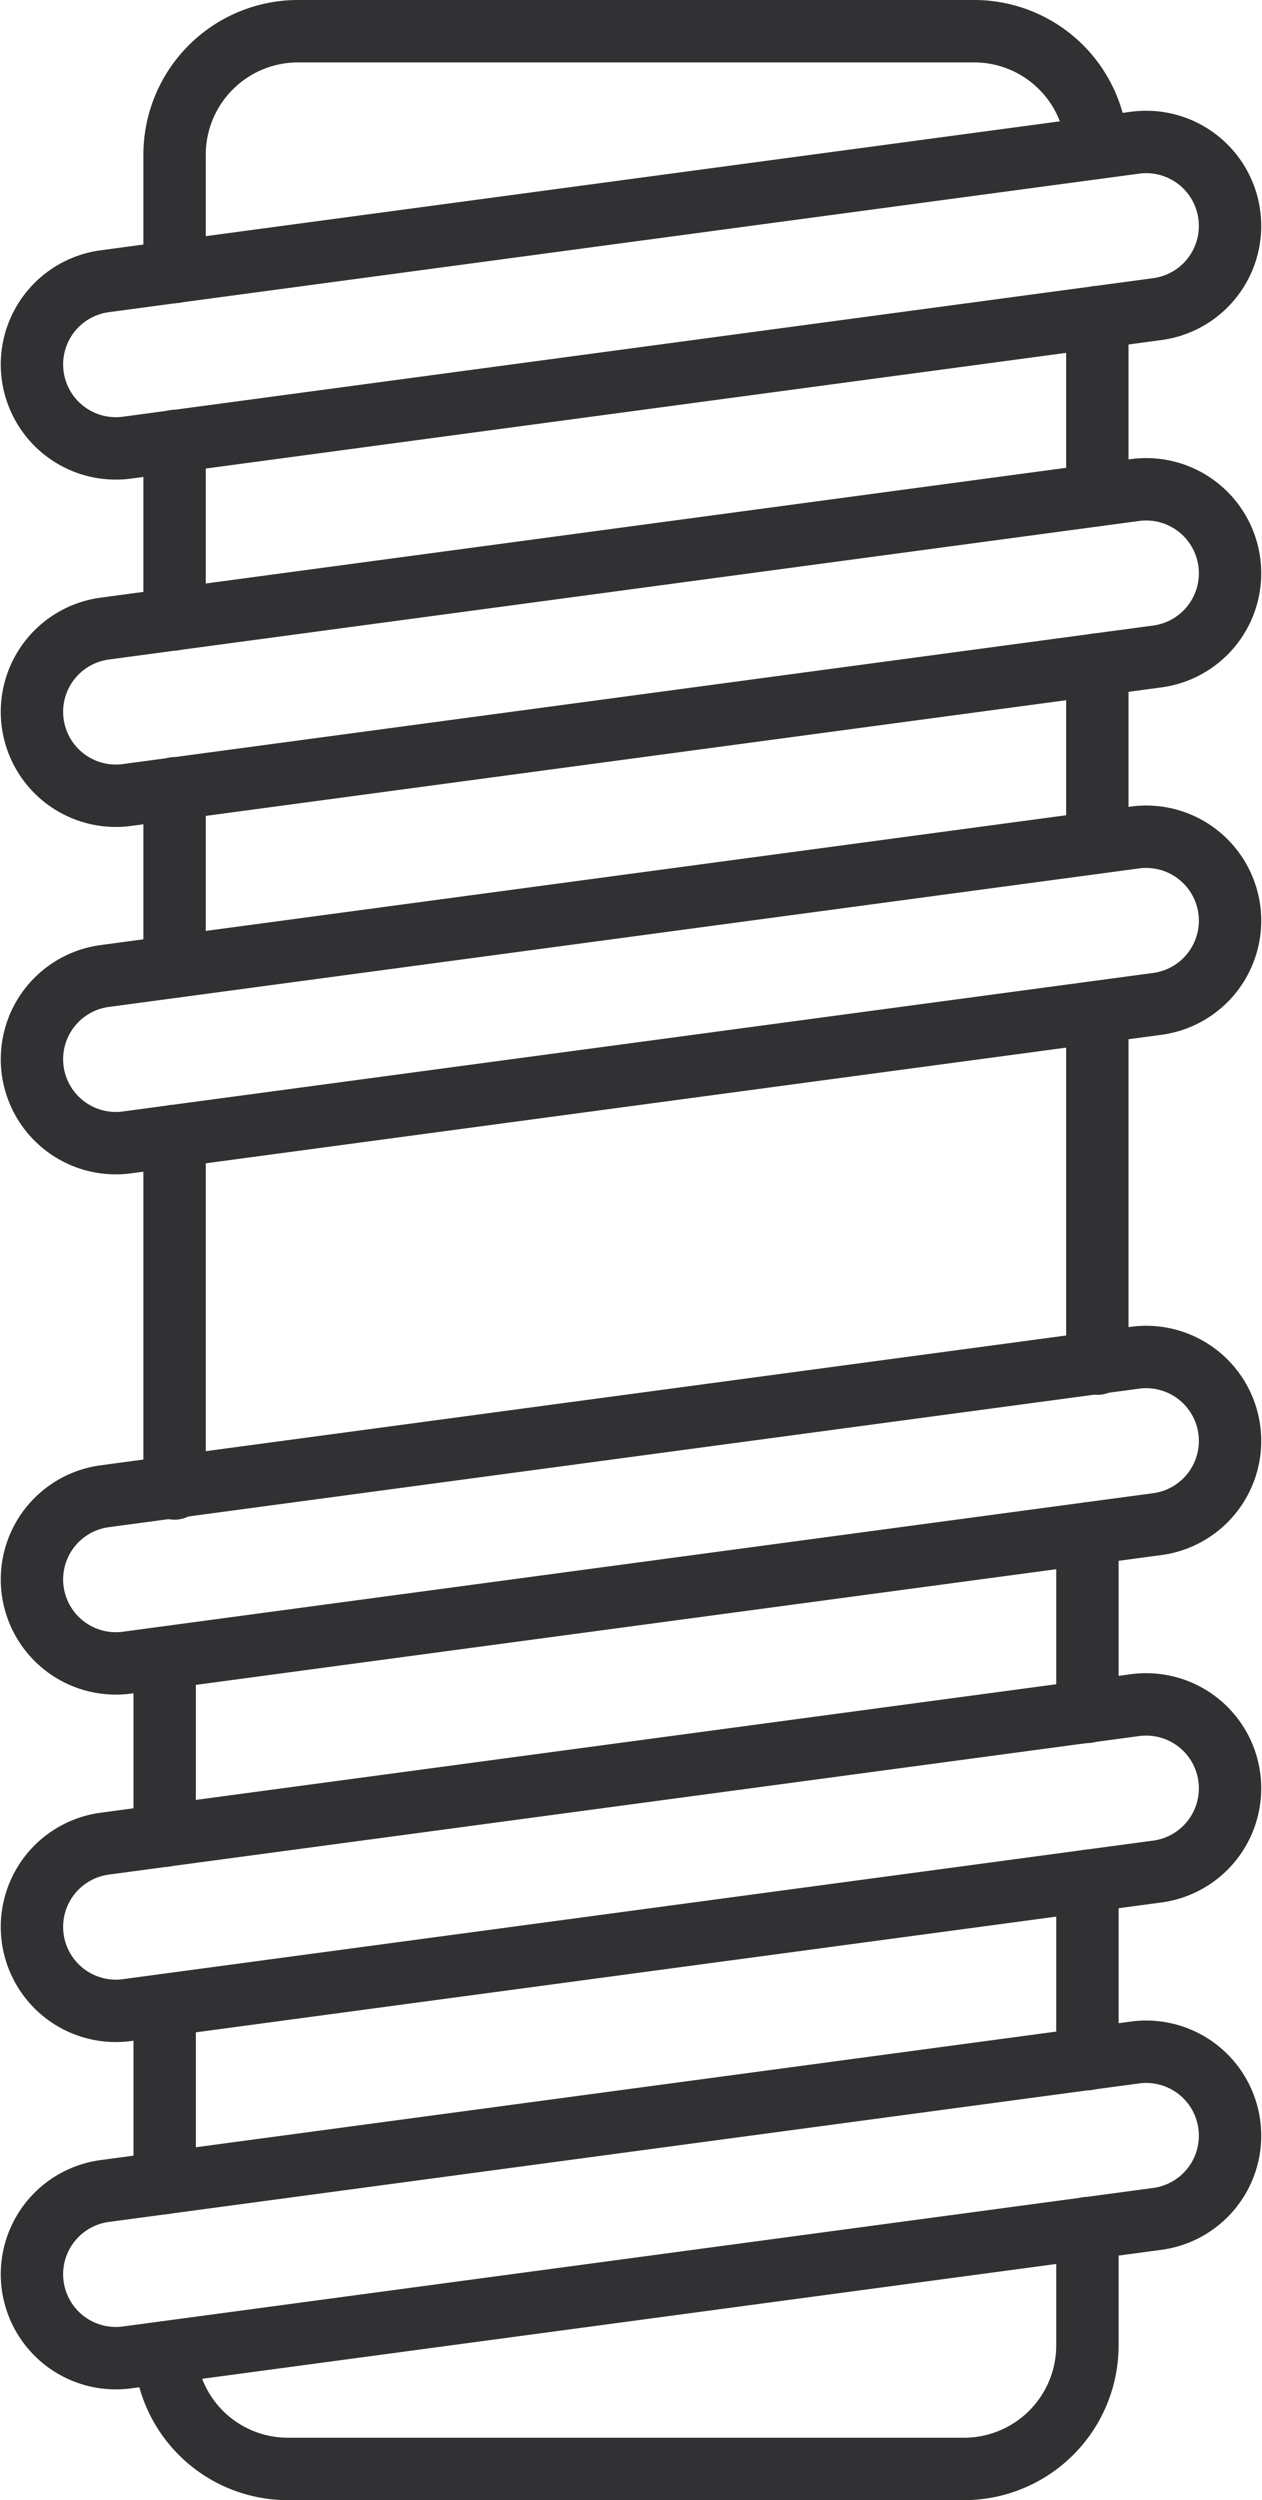 <svg xmlns="http://www.w3.org/2000/svg" width="40.466" height="80.111" viewBox="0 0 40.466 80.111">
  <g id="Group_285" data-name="Group 285" transform="translate(-1025.978 -141.805)">
    <g id="Group_282" data-name="Group 282" transform="translate(4036.244 1714.918) rotate(180)">
      <line id="Line_6" data-name="Line 6" y1="5.712" transform="translate(3004.668 1553.27)" fill="none" stroke="#313133" stroke-linecap="round" stroke-linejoin="round" stroke-width="2"/>
      <line id="Line_7" data-name="Line 7" y1="11.296" transform="translate(3004.668 1525.418)" fill="none" stroke="#313133" stroke-linecap="round" stroke-linejoin="round" stroke-width="2"/>
      <line id="Line_9" data-name="Line 9" y1="5.712" transform="translate(3004.668 1542.142)" fill="none" stroke="#313133" stroke-linecap="round" stroke-linejoin="round" stroke-width="2"/>
      <path id="Path_64" data-name="Path 64" d="M3066.063,2002.364v3.771a3.958,3.958,0,0,1-3.957,3.944h-21.674a3.941,3.941,0,0,1-3.944-3.734" transform="translate(-61.395 -437.966)" fill="none" stroke="#313133" stroke-linecap="round" stroke-linejoin="round" stroke-width="2"/>
      <line id="Line_10" data-name="Line 10" y1="5.7" transform="translate(2975.08 1546.123)" fill="none" stroke="#313133" stroke-linecap="round" stroke-linejoin="round" stroke-width="2"/>
      <line id="Line_13" data-name="Line 13" y1="11.265" transform="translate(2975.08 1529.418)" fill="none" stroke="#313133" stroke-linecap="round" stroke-linejoin="round" stroke-width="2"/>
      <line id="Line_14" data-name="Line 14" y1="5.7" transform="translate(2975.08 1557.251)" fill="none" stroke="#313133" stroke-linecap="round" stroke-linejoin="round" stroke-width="2"/>
      <path id="Path_68" data-name="Path 68" d="M3005.337,1805.377h0a2.69,2.69,0,0,1,2.084-3.793l33.038-4.439a2.69,2.69,0,0,1,2.8,1.539h0a2.69,2.69,0,0,1-2.084,3.793l-33.038,4.439A2.69,2.69,0,0,1,3005.337,1805.377Z" transform="translate(-34.265 -260.638)" fill="none" stroke="#313133" stroke-linecap="round" stroke-linejoin="round" stroke-width="2"/>
      <path id="Path_69" data-name="Path 69" d="M3005.337,1887.219h0a2.69,2.69,0,0,1,2.084-3.793l33.038-4.439a2.69,2.69,0,0,1,2.8,1.539h0a2.69,2.69,0,0,1-2.084,3.793l-33.038,4.44A2.69,2.69,0,0,1,3005.337,1887.219Z" transform="translate(-34.265 -331.348)" fill="none" stroke="#313133" stroke-linecap="round" stroke-linejoin="round" stroke-width="2"/>
      <path id="Path_70" data-name="Path 70" d="M3005.337,1969.059h0a2.69,2.69,0,0,1,2.084-3.793l33.038-4.439a2.69,2.69,0,0,1,2.8,1.539h0a2.69,2.69,0,0,1-2.084,3.793l-33.038,4.439A2.689,2.689,0,0,1,3005.337,1969.059Z" transform="translate(-34.265 -402.058)" fill="none" stroke="#313133" stroke-linecap="round" stroke-linejoin="round" stroke-width="2"/>
    </g>
    <g id="Group_283" data-name="Group 283" transform="translate(-1943.822 -1351.197)">
      <line id="Line_6-2" data-name="Line 6" y1="5.712" transform="translate(3004.668 1553.27)" fill="none" stroke="#313133" stroke-linecap="round" stroke-linejoin="round" stroke-width="2"/>
      <path id="Path_373" data-name="Path 373" d="M0,0" transform="translate(3004.668 1531.002)" fill="none" stroke="#313133" stroke-linecap="round" stroke-width="2"/>
      <line id="Line_9-2" data-name="Line 9" y1="5.712" transform="translate(3004.668 1542.142)" fill="none" stroke="#313133" stroke-linecap="round" stroke-linejoin="round" stroke-width="2"/>
      <path id="Path_64-2" data-name="Path 64" d="M3066.063,2002.364v3.771a3.958,3.958,0,0,1-3.957,3.944h-21.674a3.941,3.941,0,0,1-3.944-3.734" transform="translate(-61.395 -437.966)" fill="none" stroke="#313133" stroke-linecap="round" stroke-linejoin="round" stroke-width="2"/>
      <line id="Line_10-2" data-name="Line 10" y1="5.7" transform="translate(2975.08 1546.123)" fill="none" stroke="#313133" stroke-linecap="round" stroke-linejoin="round" stroke-width="2"/>
      <line id="Line_14-2" data-name="Line 14" y1="5.7" transform="translate(2975.08 1557.251)" fill="none" stroke="#313133" stroke-linecap="round" stroke-linejoin="round" stroke-width="2"/>
      <path id="Path_68-2" data-name="Path 68" d="M3005.337,1805.377h0a2.69,2.69,0,0,1,2.084-3.793l33.038-4.439a2.69,2.69,0,0,1,2.8,1.539h0a2.69,2.69,0,0,1-2.084,3.793l-33.038,4.439A2.69,2.69,0,0,1,3005.337,1805.377Z" transform="translate(-34.265 -260.638)" fill="none" stroke="#313133" stroke-linecap="round" stroke-linejoin="round" stroke-width="2"/>
      <path id="Path_69-2" data-name="Path 69" d="M3005.337,1887.219h0a2.69,2.69,0,0,1,2.084-3.793l33.038-4.439a2.69,2.69,0,0,1,2.8,1.539h0a2.69,2.69,0,0,1-2.084,3.793l-33.038,4.44A2.69,2.69,0,0,1,3005.337,1887.219Z" transform="translate(-34.265 -331.348)" fill="none" stroke="#313133" stroke-linecap="round" stroke-linejoin="round" stroke-width="2"/>
      <path id="Path_70-2" data-name="Path 70" d="M3005.337,1969.059h0a2.69,2.69,0,0,1,2.084-3.793l33.038-4.439a2.69,2.69,0,0,1,2.8,1.539h0a2.69,2.69,0,0,1-2.084,3.793l-33.038,4.439A2.689,2.689,0,0,1,3005.337,1969.059Z" transform="translate(-34.265 -402.058)" fill="none" stroke="#313133" stroke-linecap="round" stroke-linejoin="round" stroke-width="2"/>
    </g>
  </g>
</svg>
